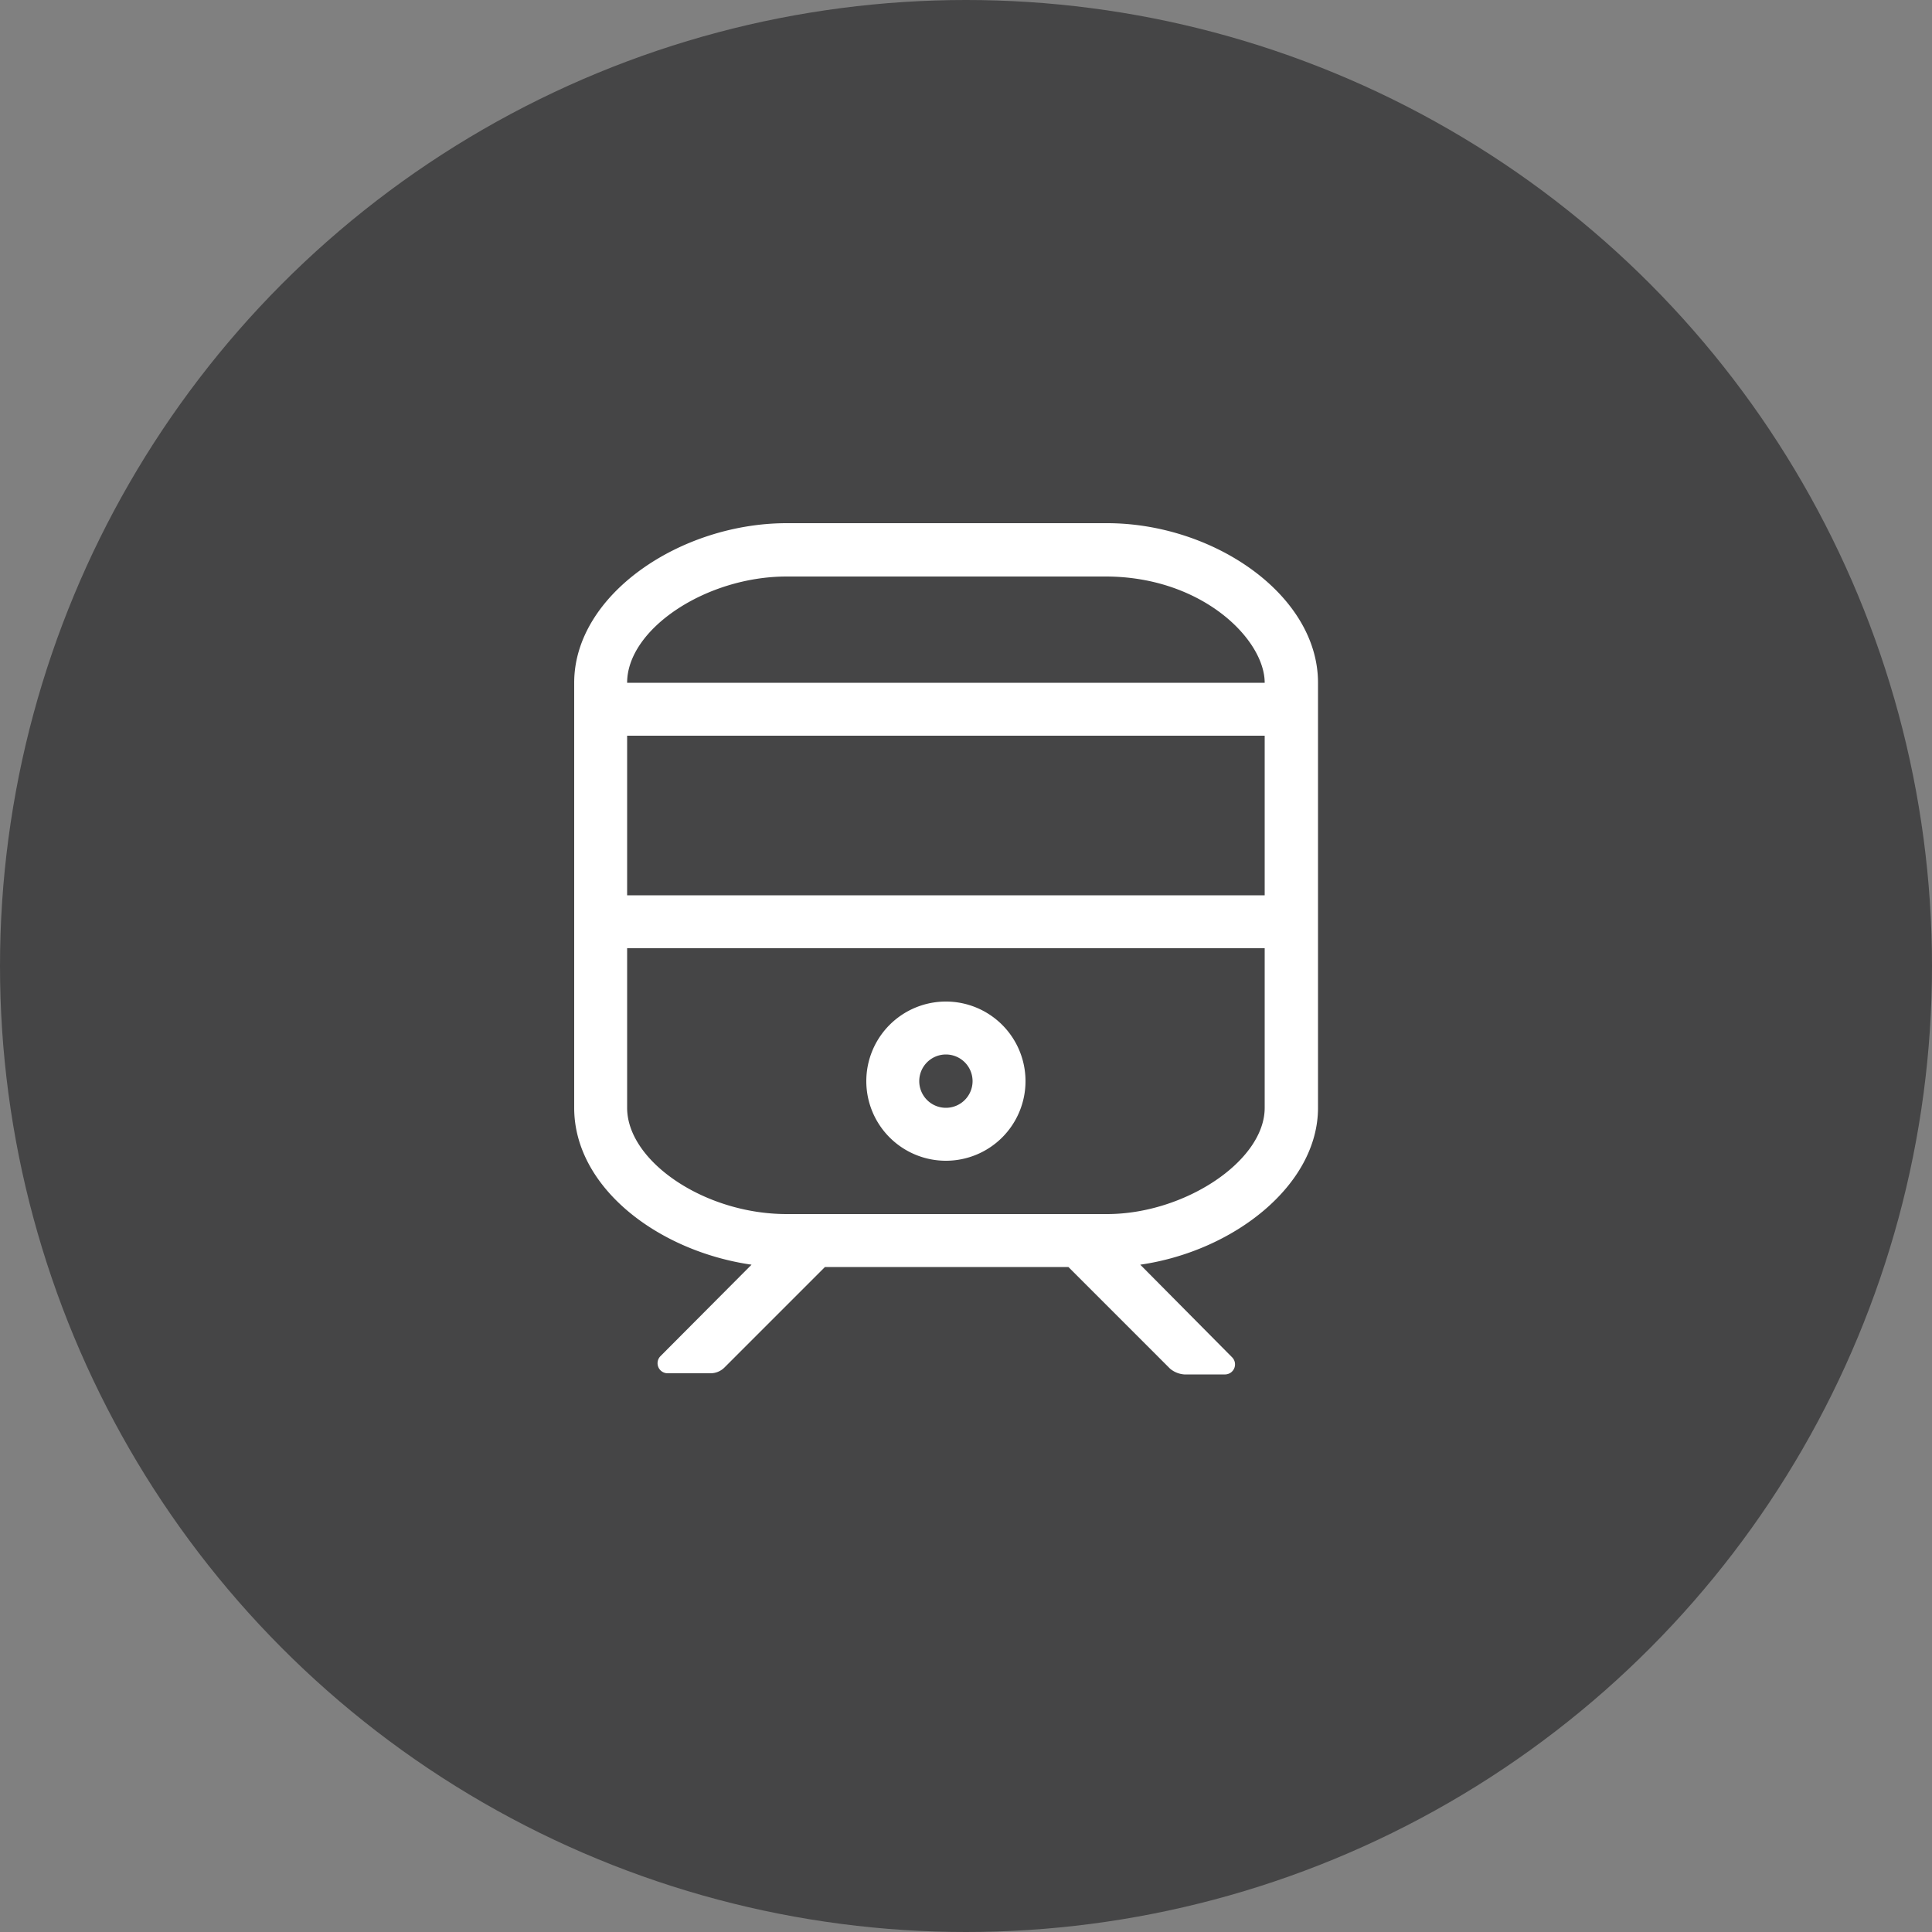 <svg xmlns="http://www.w3.org/2000/svg" viewBox="0 0 50 50"><rect x="0" y="0" width="50" height="50" fill="#808080" stroke="none"/><defs><style>.cls-1{fill:#454546;}.cls-2{fill:#fff;}</style></defs><g id="Layer_1" data-name="Layer 1"><circle class="cls-1" cx="25" cy="25" r="25"/></g><g id="brightline"><path class="cls-2" d="M36.46,21.54v11c0,2-2.18,3.71-4.6,4.06L34.24,39a.26.26,0,0,1-.18.44H33a.64.64,0,0,1-.37-.15L30,36.66h-6.3l-2.6,2.6a.51.51,0,0,1-.37.15h-1.1a.26.26,0,0,1-.19-.44L21.8,36.6c-2.42-.35-4.59-2-4.59-4.06v-11c0-2.28,2.75-4.13,5.5-4.13H31C33.75,17.41,36.46,19.26,36.46,21.54Zm-17.88,0h16.5c0-1.12-1.62-2.75-4.12-2.75H22.71C20.62,18.79,18.58,20.15,18.58,21.54Zm0,5.5h16.5V22.91H18.58Zm16.5,5.5V28.41H18.58v4.13c0,1.38,2,2.75,4.13,2.75H31C33,35.29,35.08,33.92,35.08,32.54Zm-6.19-.69a2.06,2.06,0,1,1-2.06-2.06A2.06,2.06,0,0,1,28.89,31.85Zm-2.75,0a.69.69,0,1,0,.69-.69A.69.69,0,0,0,26.14,31.85Z" transform="translate(-2.35 -3.87)"/></g></svg>